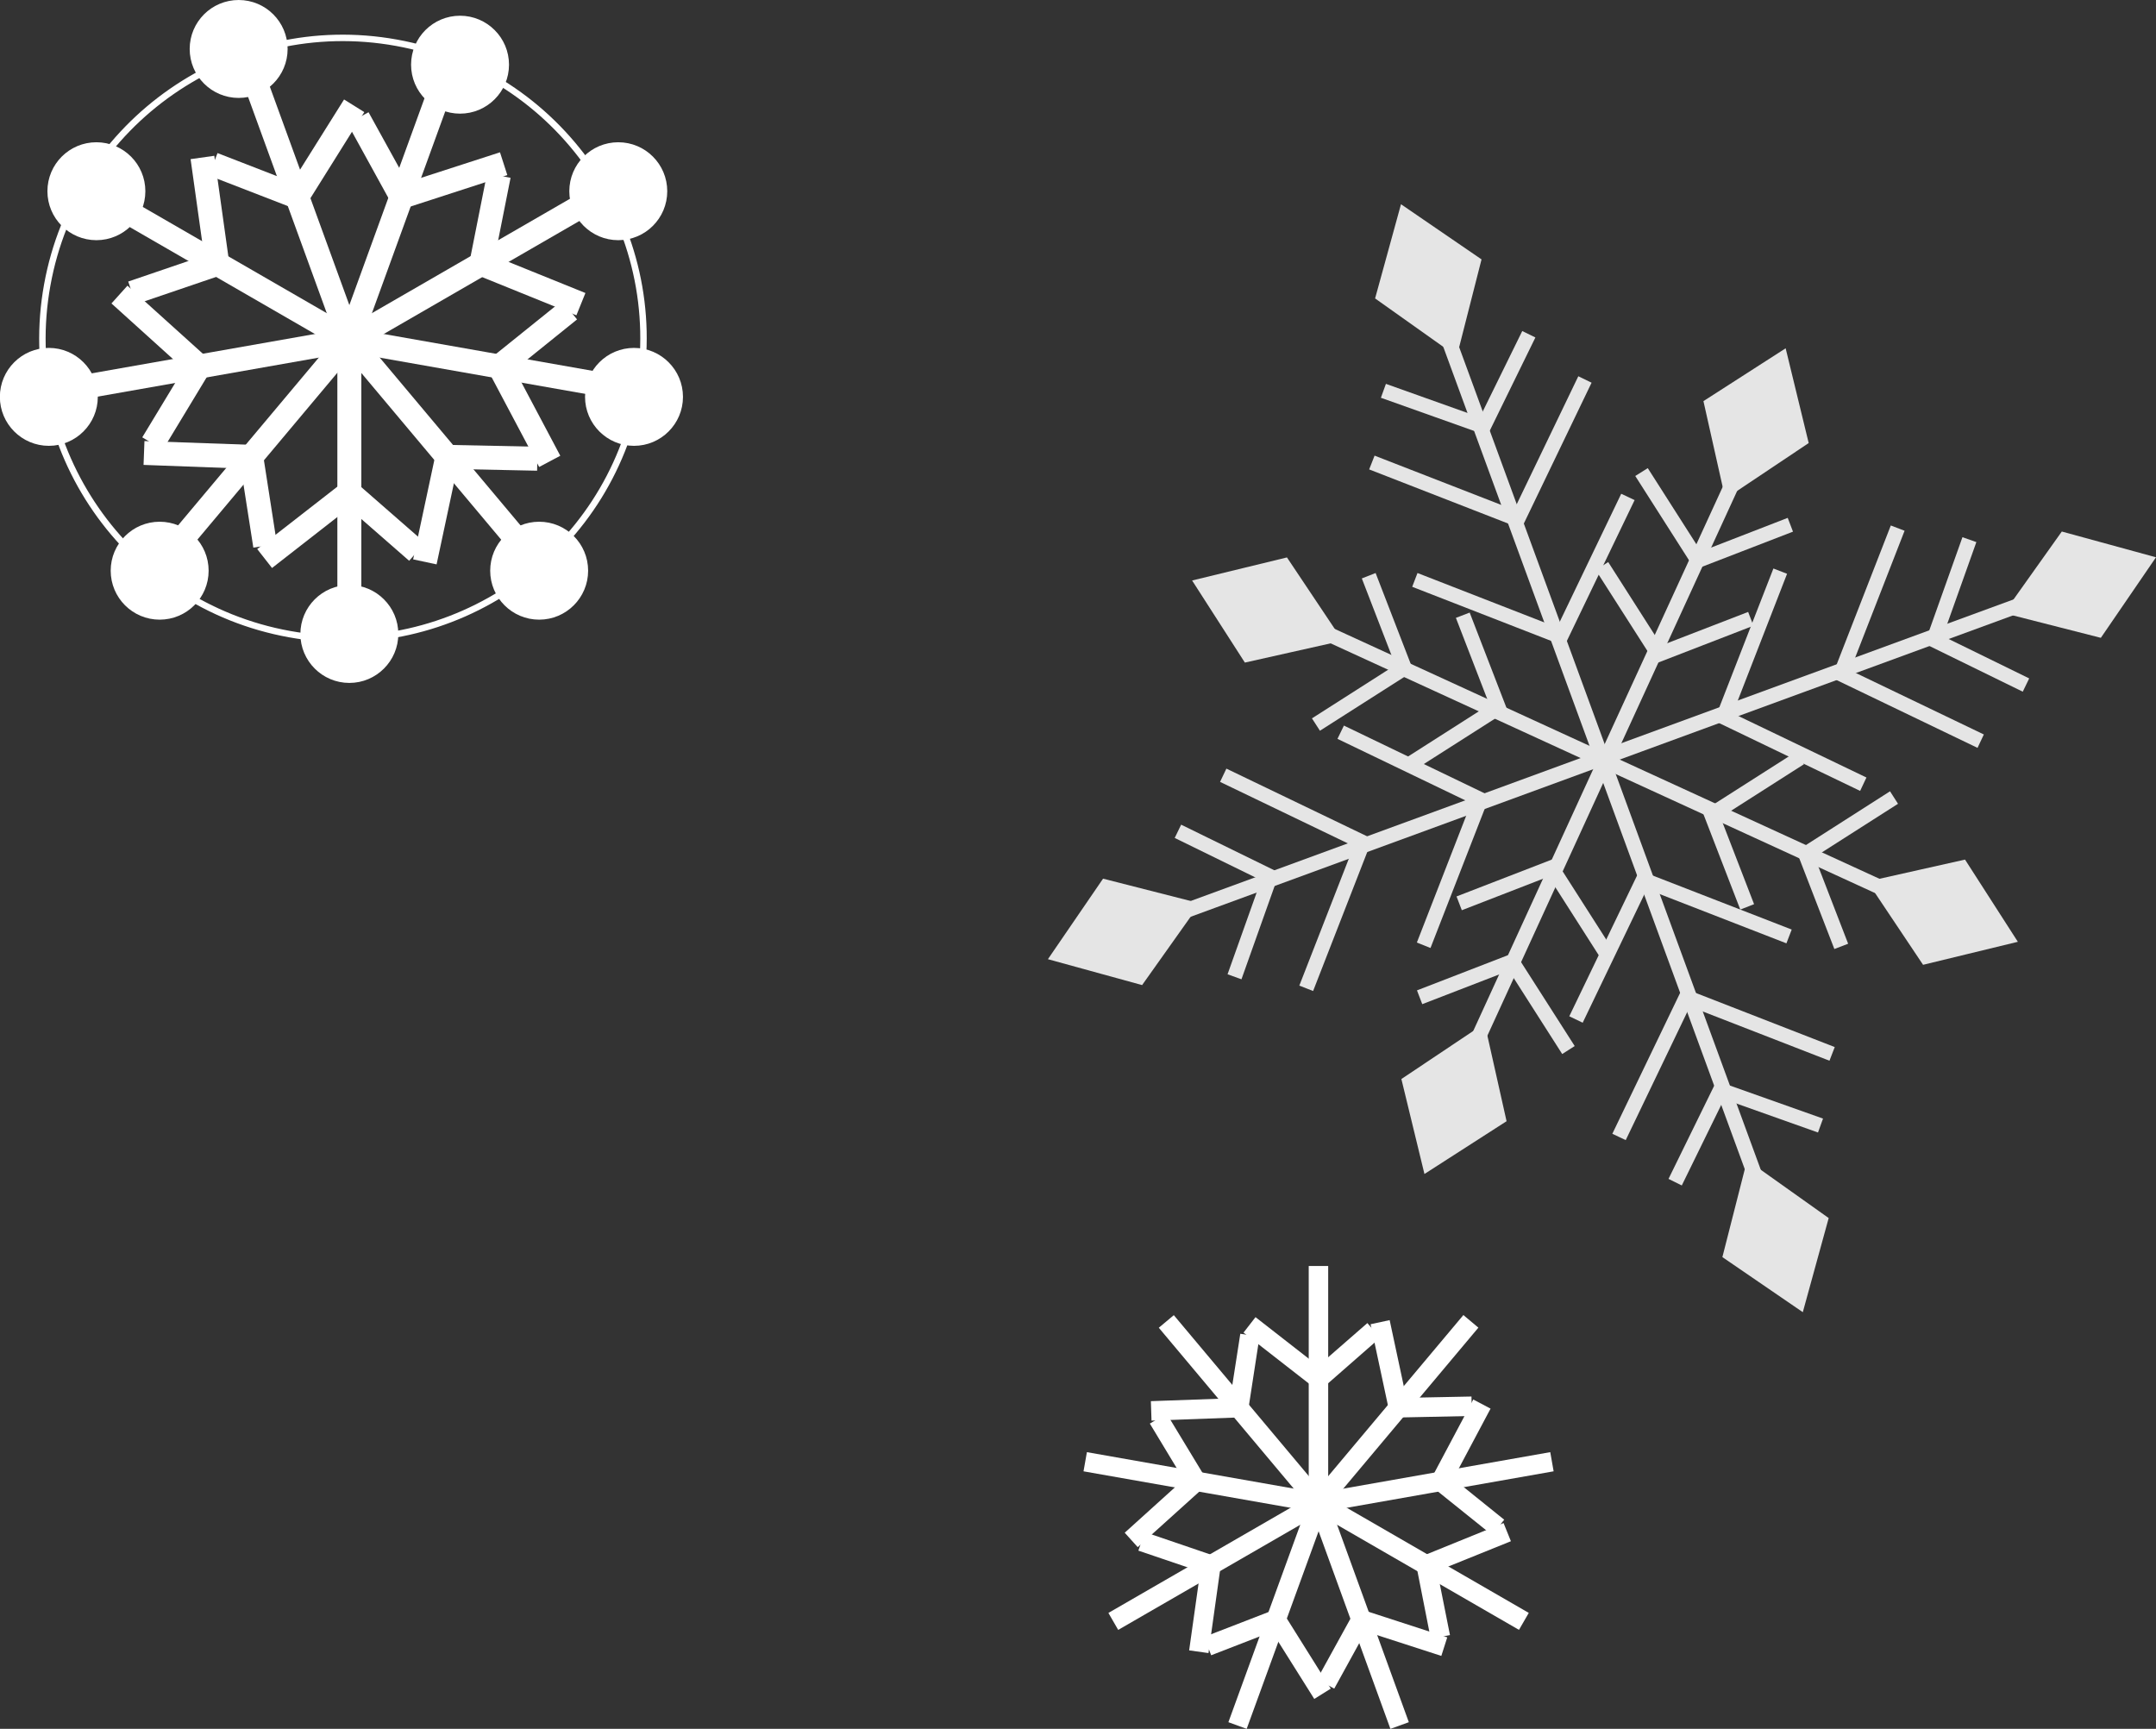 <?xml version="1.0" encoding="UTF-8"?>
<svg id="Layer_2" data-name="Layer 2" xmlns="http://www.w3.org/2000/svg" viewBox="0 0 167.31 134.17">
  <rect x="0" y="0" width="167.31" height="134.17" fill="#333333" stroke="none"/>
  <defs>
    <style>
      .cls-1 {
        opacity: .87;
      }

      .cls-2, .cls-3 {
        fill: #fff;
      }

      .cls-2, .cls-4 {
        stroke: #fff;
        stroke-miterlimit: 10;
      }

      .cls-4 {
        fill: none;
        stroke-width: .5px;
      }
    </style>
  </defs>
  <g id="_2025秋冬イラスト" data-name="2025秋冬イラスト">
    <g>
      <g>
        <rect class="cls-3" x="26.18" y="26.39" width="1.86" height="22.56"/>
        <polygon class="cls-3" points="27.14 37.02 32.98 42.12 31.75 43.52 27.07 39.43 21.11 44.08 19.96 42.61 27.14 37.02"/>
        <rect class="cls-3" x="33.43" y="23.75" width="1.86" height="22.56" transform="translate(-14.48 30.28) rotate(-40)"/>
        <polygon class="cls-3" points="33.96 34.51 41.72 34.67 41.68 36.53 35.46 36.4 33.88 43.8 32.06 43.41 33.96 34.51"/>
        <rect class="cls-3" x="37.29" y="17.07" width="1.86" height="22.56" transform="translate(3.66 61.07) rotate(-80)"/>
        <polygon class="cls-3" points="43.62 23.34 44.78 24.79 39.94 28.69 43.48 35.37 41.84 36.24 37.58 28.2 43.62 23.34"/>
        <rect class="cls-3" x="25.6" y="19.82" width="22.57" height="1.86" transform="translate(-5.43 21.22) rotate(-30.01)"/>
        <polygon class="cls-3" points="37.8 13.44 39.62 13.8 38.41 19.9 45.43 22.74 44.73 24.47 36.29 21.05 37.8 13.44"/>
        <rect class="cls-3" x="19.68" y="14.86" width="22.56" height="1.86" transform="translate(5.55 39.5) rotate(-70.03)"/>
        <polygon class="cls-3" points="28.6 8.71 31.6 14.15 38.8 11.82 39.37 13.59 30.71 16.4 26.97 9.6 28.6 8.71"/>
        <rect class="cls-3" x="22.32" y="4.51" width="1.86" height="22.57" transform="translate(-4 8.9) rotate(-20)"/>
        <polygon class="cls-3" points="26.7 7.72 28.27 8.7 23.44 16.42 16.21 13.62 16.88 11.88 22.68 14.13 26.7 7.72"/>
        <rect class="cls-3" x="16.41" y="9.47" width="1.86" height="22.56" transform="translate(-9.3 25.39) rotate(-60)"/>
        <polygon class="cls-3" points="16.63 12.09 17.89 21.11 10.55 23.61 9.95 21.85 15.84 19.84 14.79 12.35 16.63 12.09"/>
        <rect class="cls-3" x="4.71" y="27.42" width="22.56" height="1.86" transform="translate(-4.68 3.21) rotate(-10)"/>
        <polygon class="cls-3" points="9.89 22.17 16.65 28.27 12.64 34.9 11.04 33.94 14.26 28.62 8.65 23.55 9.89 22.17"/>
        <rect class="cls-3" x="8.57" y="34.1" width="22.56" height="1.86" transform="translate(-19.75 27.73) rotate(-50.01)"/>
        <polygon class="cls-3" points="11.21 34.23 20.3 34.55 21.49 42.21 19.66 42.5 18.7 36.36 11.14 36.08 11.21 34.23"/>
      </g>
      <circle class="cls-4" cx="26.62" cy="26.27" r="23.32" transform="translate(-3.97 47.79) rotate(-79.76)"/>
      <circle class="cls-2" cx="18.52" cy="3.8" r="3.3"/>
      <path class="cls-2" d="M30.41,49.2c0,1.82-1.48,3.3-3.3,3.3s-3.3-1.48-3.3-3.3,1.48-3.3,3.3-3.3,3.3,1.48,3.3,3.3Z"/>
      <circle class="cls-2" cx="41.84" cy="44.29" r="3.3"/>
      <path class="cls-2" d="M52.5,30.8c0,1.82-1.48,3.3-3.3,3.3s-3.3-1.48-3.3-3.3,1.48-3.3,3.3-3.3,3.3,1.48,3.3,3.3Z"/>
      <circle class="cls-2" cx="47.98" cy="14.84" r="3.3"/>
      <path class="cls-2" d="M39,5.02c0,1.82-1.48,3.3-3.3,3.3s-3.3-1.48-3.3-3.3,1.48-3.3,3.3-3.3,3.3,1.48,3.3,3.3Z"/>
      <circle class="cls-2" cx="7.48" cy="14.84" r="3.3"/>
      <path class="cls-2" d="M7.09,30.8c0,1.82-1.48,3.3-3.3,3.3s-3.3-1.48-3.3-3.3,1.48-3.3,3.3-3.3,3.3,1.48,3.3,3.3Z"/>
      <circle class="cls-2" cx="12.39" cy="44.29" r="3.3"/>
    </g>
    <g class="cls-1">
      <rect class="cls-3" x="90.03" y="64.35" width="35.36" height="1.15" transform="translate(-15.76 41.03) rotate(-20.13)"/>
      <polygon class="cls-3" points="99.28 67.73 91.66 64 91.16 65.03 97.86 68.31 95.26 75.61 96.34 76 99.28 67.73"/>
      <polygon class="cls-3" points="106.5 65.1 95.17 59.65 94.68 60.68 105.05 65.67 100.83 76.49 101.9 76.91 106.5 65.1"/>
      <polygon class="cls-3" points="115.61 61.76 104.29 56.31 103.79 57.34 114.16 62.33 109.95 73.15 111.01 73.57 115.61 61.76"/>
      <g>
        <polygon class="cls-3" points="92.54 70.33 85.76 68.6 81.91 74.23 88.48 76.03 92.54 70.33"/>
        <path class="cls-3" d="M88.63,76.45l-7.31-2.01,4.28-6.25,7.53,1.92-4.5,6.34ZM82.49,74.01l5.85,1.6,3.6-5.07-6.02-1.54-3.43,5Z"/>
      </g>
      <g>
        <polygon class="cls-3" points="103.6 49.49 99.71 43.67 93.08 45.28 96.77 51.02 103.6 49.49"/>
        <path class="cls-3" d="M96.61,51.43l-4.1-6.38,7.36-1.79,4.32,6.46-7.58,1.7ZM93.66,45.51l3.28,5.1,6.07-1.36-3.45-5.17-5.89,1.43Z"/>
      </g>
      <rect class="cls-3" x="117.66" y="24.56" width="1.15" height="35.36" transform="translate(-7.32 43.27) rotate(-20.13)"/>
      <polygon class="cls-3" points="119.15 26.19 118.13 25.69 114.84 32.39 107.55 29.79 107.16 30.87 115.42 33.81 119.15 26.19"/>
      <polygon class="cls-3" points="123.51 29.7 122.48 29.2 117.49 39.57 106.67 35.36 106.25 36.43 118.06 41.03 123.51 29.7"/>
      <polygon class="cls-3" points="126.85 38.81 125.81 38.32 120.83 48.69 110 44.47 109.59 45.54 121.4 50.14 126.85 38.81"/>
      <g>
        <polygon class="cls-3" points="112.83 27.06 114.56 20.29 108.93 16.43 107.13 23.01 112.83 27.06"/>
        <path class="cls-3" d="M113.05,27.66l-6.34-4.5,2.01-7.31,6.25,4.28-1.92,7.53ZM107.54,22.86l5.07,3.6,1.54-6.02-5-3.43-1.6,5.85Z"/>
      </g>
      <rect class="cls-3" x="123.24" y="52.19" width="35.36" height="1.15" transform="translate(-9.55 51.71) rotate(-20.13)"/>
      <polygon class="cls-3" points="157.47 52.65 150.77 49.37 153.37 42.07 152.29 41.69 149.35 49.95 156.97 53.68 157.47 52.65"/>
      <polygon class="cls-3" points="153.95 57 143.58 52.02 147.8 41.19 146.73 40.78 142.13 52.59 153.46 58.04 153.95 57"/>
      <polygon class="cls-3" points="144.84 60.34 134.47 55.36 138.68 44.53 137.62 44.12 133.02 55.93 144.35 61.38 144.84 60.34"/>
      <g>
        <polygon class="cls-3" points="156.09 47.36 162.87 49.09 166.73 43.46 160.15 41.66 156.09 47.36"/>
        <path class="cls-3" d="M163.03,49.5l-7.53-1.92,4.5-6.33,7.31,2-4.28,6.25ZM156.69,47.14l6.02,1.54,3.43-5-5.85-1.6-3.6,5.07Z"/>
      </g>
      <rect class="cls-3" x="129.83" y="57.76" width="1.15" height="35.36" transform="translate(-18 49.48) rotate(-20.13)"/>
      <polygon class="cls-3" points="141.47 86.81 133.21 83.88 129.48 91.49 130.51 92 133.79 85.3 141.08 87.89 141.47 86.81"/>
      <polygon class="cls-3" points="142.38 81.26 130.57 76.66 125.12 87.99 126.16 88.48 131.14 78.11 141.97 82.32 142.38 81.26"/>
      <polygon class="cls-3" points="139.04 72.14 127.23 67.55 121.78 78.87 122.82 79.37 127.8 69 138.63 73.21 139.04 72.14"/>
      <g>
        <polygon class="cls-3" points="135.8 90.62 134.07 97.4 139.7 101.25 141.5 94.67 135.8 90.62"/>
        <path class="cls-3" d="M139.91,101.84l-6.25-4.28,1.92-7.53,6.33,4.5-2.01,7.31ZM134.48,97.24l5,3.43,1.6-5.85-5.07-3.6-1.54,6.02Z"/>
      </g>
      <rect class="cls-3" x="112.67" y="41.44" width="1.15" height="24.88" transform="translate(17.04 134.33) rotate(-65.35)"/>
      <polygon class="cls-3" points="109.69 52.08 106.75 44.47 105.68 44.89 108.28 51.62 101.81 55.75 102.43 56.71 109.69 52.08"/>
      <polygon class="cls-3" points="116.99 55.15 114.05 47.54 112.98 47.95 115.58 54.68 109.11 58.81 109.73 59.78 116.99 55.15"/>
      <g>
        <polygon class="cls-3" points="134.12 38.11 139.94 34.23 138.33 27.6 132.59 31.29 134.12 38.11"/>
        <path class="cls-3" d="M140.35,34.39l-6.46,4.32-1.7-7.58,6.38-4.1,1.79,7.36ZM134.36,37.52l5.17-3.45-1.43-5.89-5.1,3.28,1.36,6.06Z"/>
      </g>
      <rect class="cls-3" x="117.3" y="47.19" width="24.88" height="1.15" transform="translate(32.22 145.75) rotate(-65.35)"/>
      <polygon class="cls-3" points="139.14 41.26 138.73 40.19 132 42.8 127.87 36.33 126.9 36.94 131.53 44.2 139.14 41.26"/>
      <polygon class="cls-3" points="136.07 48.56 135.66 47.49 128.93 50.09 124.8 43.62 123.83 44.24 128.47 51.5 136.07 48.56"/>
      <g>
        <polygon class="cls-3" points="145.5 68.64 149.39 74.46 156.02 72.84 152.33 67.1 145.5 68.64"/>
        <path class="cls-3" d="M149.23,74.87l-4.32-6.46,7.58-1.7,4.1,6.38-7.37,1.79ZM146.09,68.88l3.45,5.17,5.89-1.43-3.28-5.1-6.07,1.36Z"/>
      </g>
      <rect class="cls-3" x="135.28" y="51.81" width="1.15" height="24.88" transform="translate(20.79 160.92) rotate(-65.35)"/>
      <polygon class="cls-3" points="147.29 62.38 146.67 61.41 139.41 66.05 142.35 73.65 143.42 73.24 140.82 66.51 147.29 62.38"/>
      <polygon class="cls-3" points="139.99 59.31 139.37 58.35 132.11 62.98 135.05 70.59 136.12 70.17 133.52 63.44 139.99 59.31"/>
      <g>
        <polygon class="cls-3" points="114.97 80.02 109.16 83.9 110.77 90.53 116.51 86.84 114.97 80.02"/>
        <path class="cls-3" d="M116.92,87.01l-6.38,4.1-1.79-7.37,6.46-4.32,1.7,7.58ZM111,89.95l5.1-3.28-1.36-6.07-5.17,3.45,1.43,5.89Z"/>
      </g>
      <rect class="cls-3" x="106.92" y="69.8" width="24.88" height="1.15" transform="translate(5.67 149.57) rotate(-65.38)"/>
      <polygon class="cls-3" points="122.2 81.18 117.56 73.92 109.96 76.86 110.37 77.93 117.1 75.33 121.23 81.8 122.2 81.18"/>
      <polygon class="cls-3" points="125.27 73.89 120.63 66.63 113.03 69.57 113.44 70.64 120.17 68.03 124.3 74.5 125.27 73.89"/>
    </g>
    <g>
      <rect class="cls-3" x="101.56" y="98.25" width="1.51" height="18.39"/>
      <polygon class="cls-3" points="102.35 107.98 107.1 103.82 106.11 102.68 102.29 106.01 97.43 102.22 96.5 103.42 102.35 107.98"/>
      <rect class="cls-3" x="99.04" y="108.83" width="18.39" height="1.52" transform="translate(-45.29 122.06) rotate(-50)"/>
      <polygon class="cls-3" points="107.91 110.02 114.22 109.89 114.19 108.38 109.13 108.48 107.84 102.45 106.36 102.77 107.91 110.02"/>
      <rect class="cls-3" x="102.18" y="114.28" width="18.39" height="1.51" transform="translate(-18.28 21.09) rotate(-10)"/>
      <polygon class="cls-3" points="115.78 119.12 116.73 117.94 112.78 114.76 115.67 109.32 114.33 108.61 110.85 115.16 115.78 119.12"/>
      <rect class="cls-3" x="109.53" y="112.04" width="1.52" height="18.39" transform="translate(-49.85 156.1) rotate(-59.99)"/>
      <polygon class="cls-3" points="111.03 127.19 112.52 126.89 111.53 121.92 117.25 119.61 116.68 118.2 109.81 120.99 111.03 127.19"/>
      <rect class="cls-3" x="104.71" y="116.08" width="1.52" height="18.39" transform="translate(-36.44 43.55) rotate(-19.97)"/>
      <polygon class="cls-3" points="103.54 131.05 105.98 126.61 111.85 128.51 112.31 127.07 105.26 124.78 102.21 130.32 103.54 131.05"/>
      <rect class="cls-3" x="89.98" y="124.52" width="18.39" height="1.51" transform="translate(-52.46 175.62) rotate(-70)"/>
      <polygon class="cls-3" points="101.99 131.85 103.27 131.05 99.33 124.76 93.44 127.04 93.99 128.46 98.71 126.63 101.99 131.85"/>
      <rect class="cls-3" x="85.17" y="120.47" width="18.39" height="1.52" transform="translate(-47.98 63.43) rotate(-30)"/>
      <polygon class="cls-3" points="93.78 128.29 94.81 120.94 88.83 118.9 88.34 120.34 93.14 121.97 92.28 128.08 93.78 128.29"/>
      <rect class="cls-3" x="92.51" y="105.85" width="1.51" height="18.39" transform="translate(-36.21 186.93) rotate(-80.01)"/>
      <polygon class="cls-3" points="88.29 120.07 93.8 115.1 90.53 109.7 89.23 110.48 91.85 114.82 87.28 118.95 88.29 120.07"/>
      <rect class="cls-3" x="95.65" y="100.4" width="1.52" height="18.39" transform="translate(-47.88 87.59) rotate(-39.99)"/>
      <polygon class="cls-3" points="89.36 110.25 96.78 109.98 97.74 103.74 96.25 103.51 95.47 108.52 89.31 108.74 89.36 110.25"/>
    </g>
  </g>
</svg>